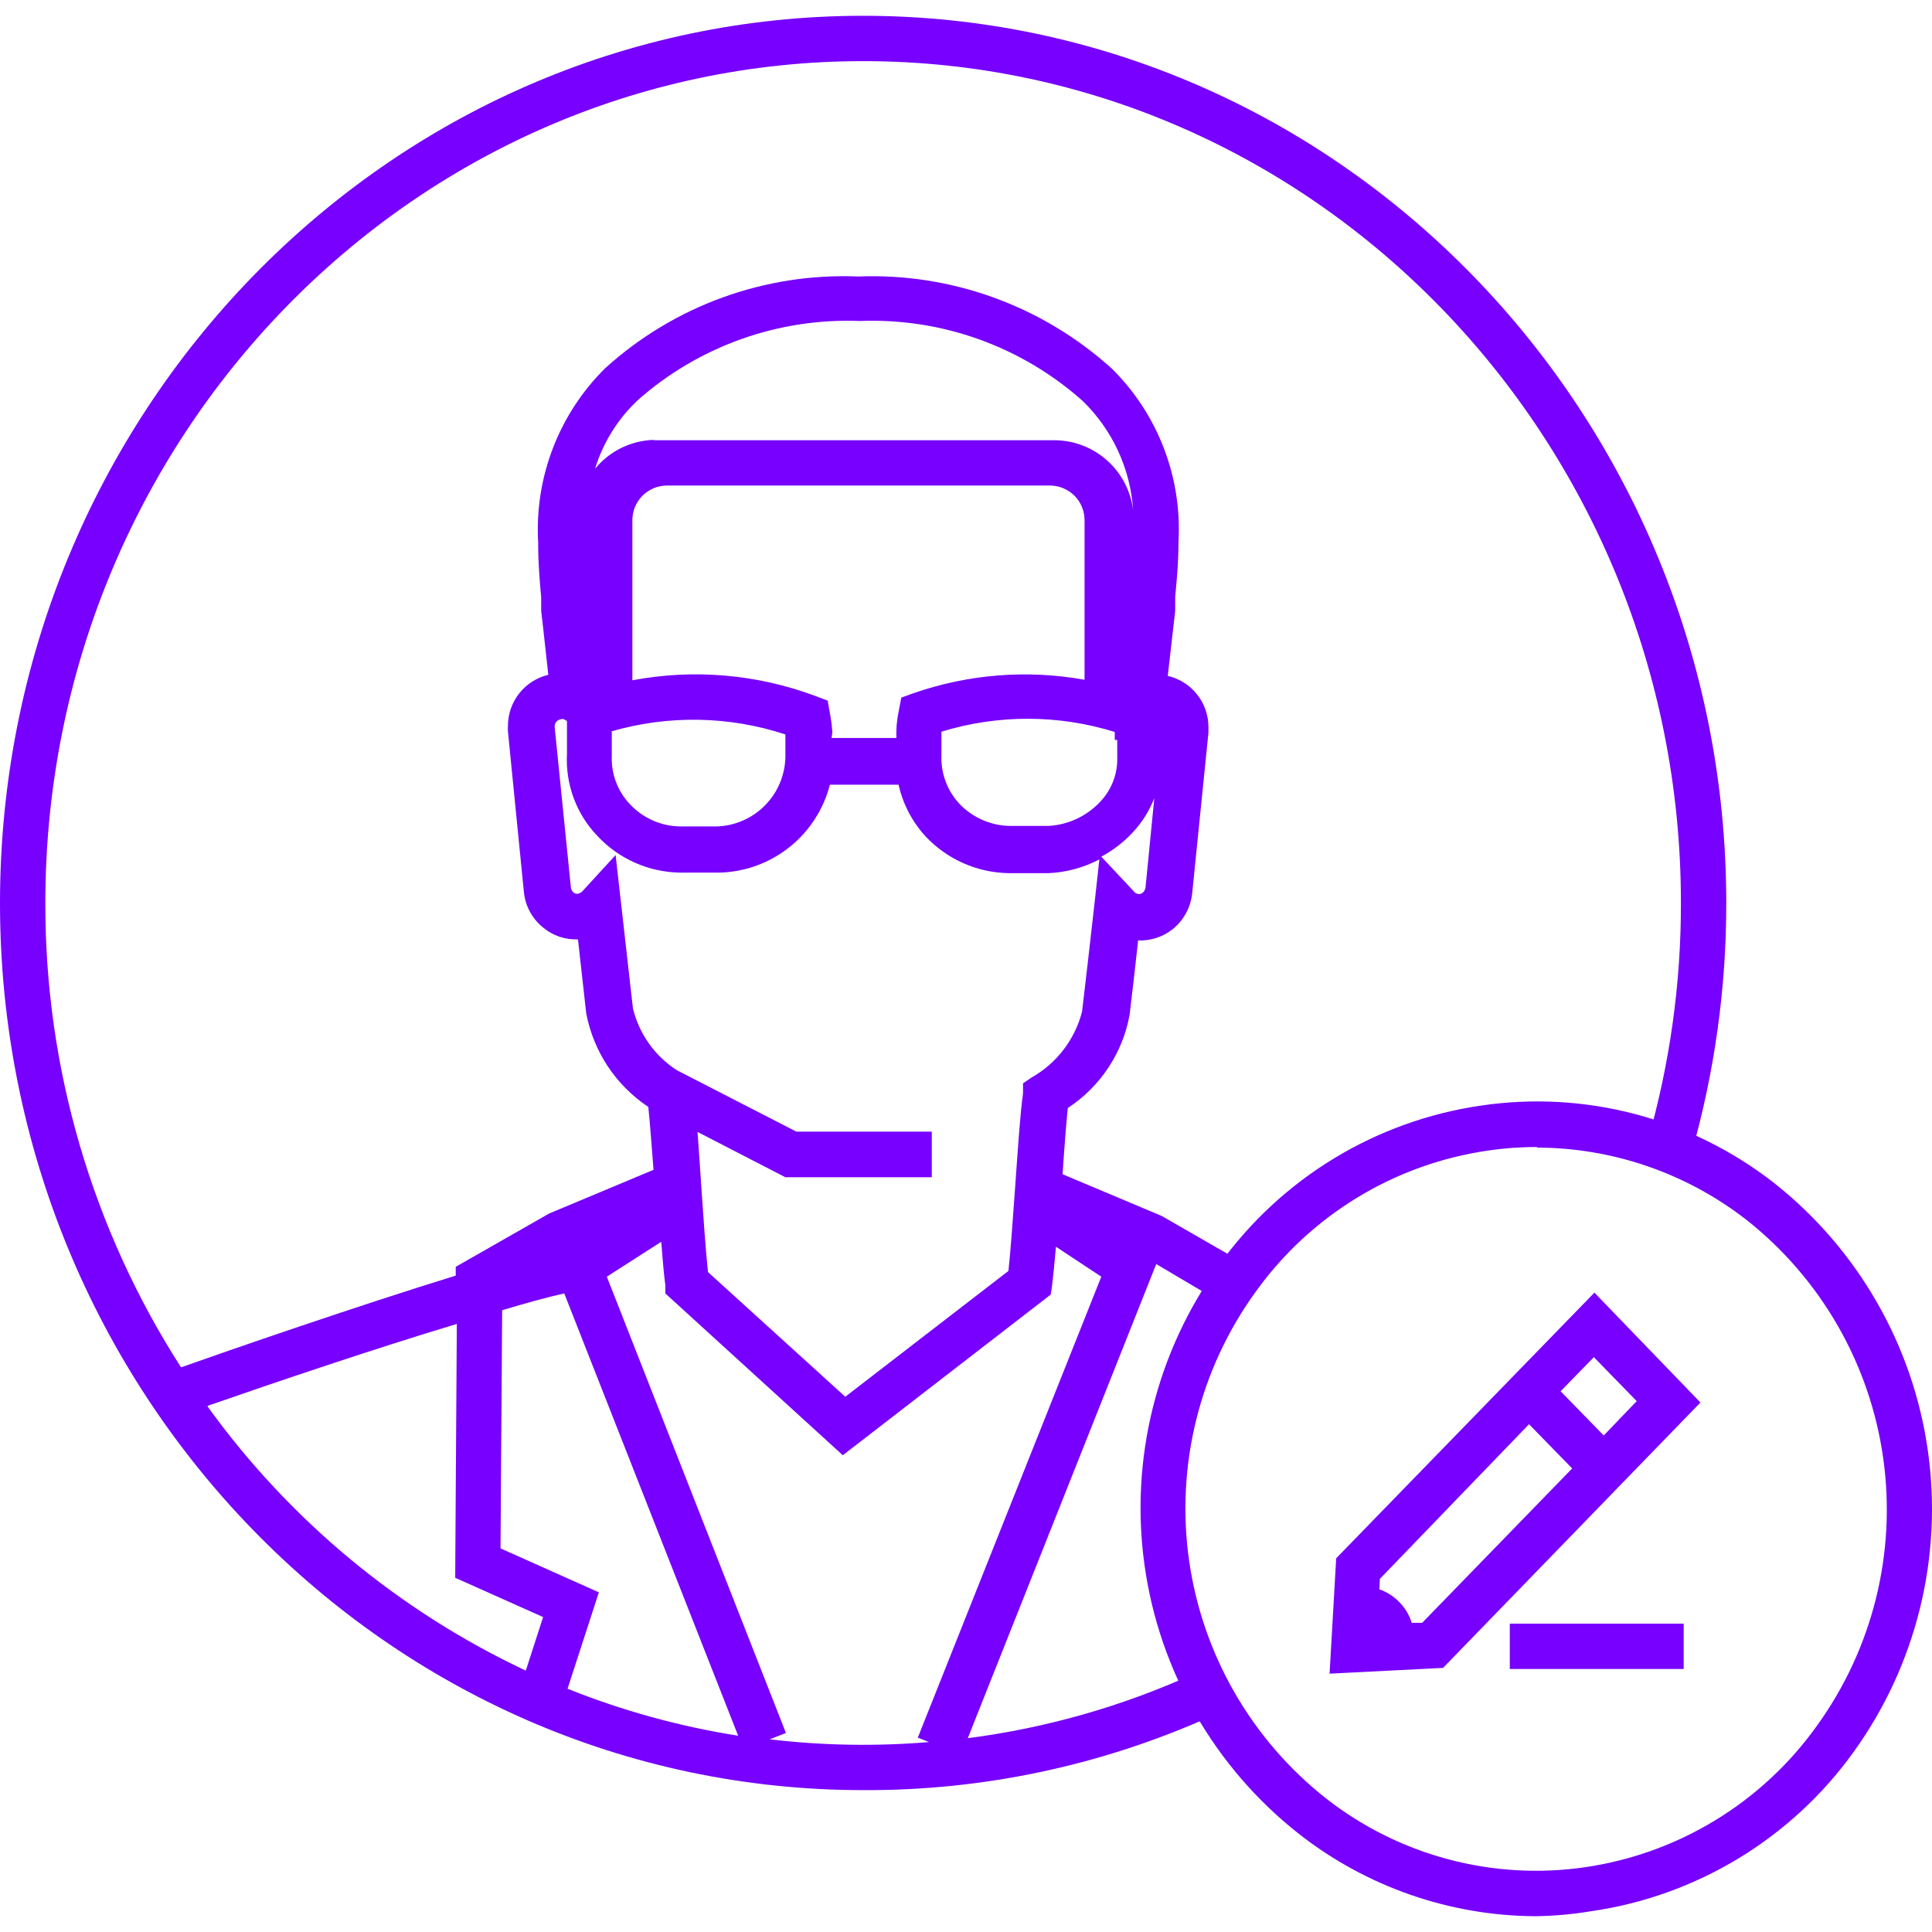 <svg width="64" height="64" viewBox="0 0 64 64" fill="none" xmlns="http://www.w3.org/2000/svg">
<g clip-path="url(#clip0_7_3222)">
<path d="M28.592 59.3C12.822 59.3 0 46.114 0 29.916C0 13.718 12.822 0.523 28.592 0.523C44.363 0.523 57.185 13.709 57.185 29.916C57.188 32.736 56.795 35.541 56.02 38.252L54.573 37.833C55.312 35.259 55.686 32.594 55.683 29.916C55.683 14.537 43.535 2.025 28.592 2.025C13.65 2.025 1.502 14.537 1.502 29.916C1.49 35.368 3.051 40.708 5.997 45.295C7.508 44.758 11.821 43.266 15.097 42.256V41.965L18.191 40.199L21.649 38.752C21.585 37.952 21.531 37.187 21.476 36.668C20.944 36.314 20.488 35.857 20.134 35.325C19.781 34.792 19.538 34.193 19.419 33.565L19.146 31.117C18.726 31.136 18.314 30.996 17.991 30.726C17.811 30.581 17.662 30.402 17.553 30.199C17.443 29.996 17.376 29.773 17.354 29.543L16.826 24.229C16.822 24.171 16.822 24.113 16.826 24.056C16.824 23.663 16.955 23.28 17.198 22.971C17.441 22.662 17.781 22.445 18.164 22.354C18.109 21.826 18.045 21.308 17.991 20.789L17.927 20.234C17.927 20.079 17.927 19.933 17.927 19.779C17.882 19.305 17.827 18.678 17.827 17.959C17.768 16.896 17.935 15.833 18.318 14.84C18.701 13.847 19.29 12.946 20.047 12.198C22.334 10.124 25.344 9.033 28.428 9.159C31.523 9.038 34.542 10.136 36.837 12.217C37.588 12.961 38.173 13.855 38.552 14.842C38.932 15.829 39.098 16.885 39.039 17.941C39.039 18.659 38.975 19.296 38.93 19.761C38.93 19.942 38.93 20.106 38.93 20.234C38.848 20.971 38.766 21.681 38.684 22.39C39.067 22.479 39.408 22.694 39.653 23.002C39.898 23.309 40.031 23.69 40.031 24.083C40.031 24.147 40.031 24.21 40.031 24.274L39.494 29.579C39.471 29.81 39.404 30.034 39.294 30.239C39.185 30.443 39.036 30.625 38.857 30.772C38.531 31.034 38.12 31.17 37.702 31.154C37.611 31.973 37.52 32.801 37.419 33.62C37.305 34.246 37.065 34.842 36.712 35.373C36.361 35.903 35.904 36.356 35.372 36.705C35.317 37.251 35.254 38.061 35.199 38.898L38.484 40.281L41.032 41.746L40.286 43.047L38.302 41.874L32.059 57.58C34.645 57.246 37.166 56.529 39.54 55.451L40.122 56.852C36.498 58.484 32.566 59.319 28.592 59.3ZM25.498 57.617C27.25 57.825 29.018 57.855 30.776 57.708L30.403 57.562L36.482 42.292L34.98 41.3C34.935 41.828 34.889 42.265 34.853 42.574L34.808 42.884L27.919 48.207L22.04 42.847V42.574C21.995 42.238 21.949 41.728 21.904 41.136L20.102 42.292L26.035 57.407L25.498 57.617ZM18.801 55.942C20.62 56.671 22.516 57.193 24.452 57.498L18.692 42.847C18.227 42.947 17.509 43.139 16.635 43.402L16.58 51.292L19.838 52.748L18.801 55.942ZM6.88 46.596C9.594 50.358 13.22 53.367 17.418 55.342L17.991 53.567L15.079 52.266L15.133 43.857C12.494 44.649 9.182 45.768 6.88 46.569V46.596ZM23.451 42.138L28.001 46.269L33.406 42.101C33.479 41.437 33.552 40.372 33.625 39.371C33.716 38.079 33.797 36.859 33.889 36.222V35.886L34.171 35.695C34.582 35.462 34.943 35.149 35.231 34.773C35.518 34.398 35.727 33.969 35.845 33.511C35.981 32.337 36.118 31.19 36.245 30.035L36.418 28.469C35.897 28.743 35.323 28.898 34.735 28.924H33.406C32.894 28.915 32.389 28.804 31.921 28.598C31.452 28.392 31.029 28.094 30.676 27.723C30.225 27.238 29.911 26.641 29.766 25.994H27.491C27.282 26.808 26.814 27.533 26.158 28.058C25.501 28.584 24.692 28.881 23.851 28.906H22.523C22.01 28.898 21.503 28.787 21.035 28.579C20.566 28.371 20.143 28.07 19.793 27.696C19.445 27.335 19.177 26.906 19.003 26.436C18.829 25.966 18.754 25.466 18.782 24.966C18.782 24.784 18.782 24.584 18.782 24.383V24.183C18.782 24.083 18.782 23.983 18.782 23.883L18.682 23.828C18.647 23.814 18.608 23.814 18.573 23.828C18.515 23.837 18.463 23.867 18.426 23.913C18.389 23.958 18.37 24.015 18.373 24.074L18.91 29.388C18.915 29.454 18.945 29.515 18.992 29.561C19.013 29.579 19.038 29.592 19.065 29.599C19.091 29.607 19.119 29.61 19.146 29.607C19.197 29.594 19.244 29.569 19.283 29.534L20.393 28.324L20.966 33.401C21.171 34.251 21.696 34.988 22.432 35.458L26.381 37.487H30.867V38.998H26.017L23.105 37.496C23.151 38.052 23.187 38.679 23.232 39.316C23.305 40.381 23.378 41.455 23.451 42.11V42.138ZM36.482 28.378L37.565 29.534C37.6 29.576 37.648 29.605 37.702 29.616C37.729 29.619 37.757 29.616 37.783 29.609C37.81 29.601 37.835 29.588 37.856 29.57C37.906 29.525 37.938 29.464 37.947 29.398L38.238 26.44C38.077 26.854 37.839 27.233 37.538 27.559C37.234 27.889 36.877 28.166 36.482 28.378ZM31.186 24.238V25.029C31.175 25.323 31.223 25.616 31.326 25.89C31.429 26.165 31.585 26.417 31.786 26.631C32.003 26.858 32.262 27.039 32.55 27.164C32.838 27.29 33.147 27.356 33.461 27.359H34.744C35.397 27.32 36.01 27.03 36.455 26.549C36.641 26.351 36.786 26.118 36.882 25.863C36.977 25.609 37.02 25.338 37.01 25.066C37.01 24.875 37.01 24.684 37.01 24.511H36.928V24.247C35.058 23.667 33.057 23.664 31.186 24.238ZM20.266 24.238V25.029C20.253 25.325 20.299 25.619 20.402 25.896C20.506 26.172 20.663 26.426 20.866 26.64C21.081 26.87 21.34 27.054 21.628 27.181C21.916 27.307 22.226 27.374 22.541 27.377H23.742C24.343 27.359 24.913 27.111 25.337 26.684C25.76 26.258 26.003 25.685 26.017 25.084V24.329C24.148 23.715 22.137 23.681 20.248 24.229L20.266 24.238ZM27.546 24.447H29.693V24.201C29.701 23.978 29.729 23.756 29.775 23.537L29.857 23.109L30.258 22.964C32.078 22.331 34.03 22.177 35.927 22.518V17.258C35.931 17.107 35.904 16.958 35.85 16.817C35.796 16.677 35.715 16.548 35.611 16.439C35.507 16.33 35.382 16.243 35.244 16.182C35.107 16.121 34.958 16.088 34.808 16.084H22.068C21.917 16.088 21.769 16.121 21.631 16.182C21.493 16.243 21.369 16.33 21.265 16.439C21.161 16.548 21.079 16.677 21.025 16.817C20.971 16.958 20.945 17.107 20.948 17.258V22.536C22.978 22.152 25.074 22.332 27.009 23.055L27.418 23.209L27.491 23.628C27.533 23.838 27.56 24.051 27.573 24.265L27.546 24.447ZM38.466 23.901C38.475 24.022 38.475 24.144 38.466 24.265V24.083C38.474 24.017 38.461 23.95 38.429 23.892L38.466 23.901ZM37.556 17.112C37.56 17.161 37.56 17.21 37.556 17.258V18.696C37.556 18.45 37.556 18.177 37.556 17.895C37.548 17.63 37.527 17.366 37.492 17.103L37.556 17.112ZM21.695 14.583H34.944C35.586 14.589 36.203 14.829 36.68 15.258C37.158 15.687 37.462 16.275 37.538 16.912C37.45 15.531 36.85 14.233 35.854 13.272C33.831 11.473 31.189 10.527 28.483 10.633C25.791 10.528 23.161 11.463 21.139 13.245C20.472 13.868 19.979 14.656 19.711 15.529C19.945 15.243 20.237 15.01 20.568 14.845C20.899 14.68 21.261 14.588 21.631 14.573L21.695 14.583Z" fill="#7700FF"/>
<path d="M50.869 63.477C48.024 63.464 45.264 62.503 43.025 60.747C40.238 58.553 38.407 55.367 37.915 51.855C37.423 48.342 38.309 44.776 40.386 41.901C41.403 40.481 42.696 39.282 44.188 38.375C45.68 37.468 47.34 36.872 49.068 36.623C50.772 36.371 52.51 36.469 54.175 36.908C55.841 37.348 57.401 38.12 58.759 39.18C61.545 41.378 63.376 44.567 63.867 48.082C64.359 51.597 63.474 55.166 61.398 58.044C60.377 59.462 59.08 60.66 57.585 61.565C56.09 62.47 54.428 63.065 52.699 63.313C52.094 63.413 51.482 63.468 50.869 63.477ZM50.915 37.997C50.37 37.996 49.825 38.035 49.286 38.115C47.755 38.337 46.285 38.865 44.964 39.669C43.643 40.473 42.497 41.535 41.596 42.792C39.742 45.351 38.949 48.528 39.385 51.658C39.821 54.788 41.452 57.628 43.935 59.582C45.134 60.518 46.51 61.202 47.98 61.593C49.45 61.983 50.984 62.074 52.489 61.857C54.02 61.636 55.491 61.108 56.812 60.304C58.134 59.501 59.279 58.438 60.179 57.18C62.031 54.622 62.822 51.447 62.386 48.319C61.95 45.191 60.321 42.353 57.84 40.399C55.859 38.861 53.423 38.023 50.915 38.015V37.997ZM44.044 55.442L44.263 51.62L52.817 42.82L56.329 46.46L47.803 55.251L44.044 55.442ZM45.691 52.648C45.956 52.739 46.194 52.896 46.383 53.103C46.56 53.288 46.691 53.513 46.765 53.758H47.111L52.08 48.644L50.651 47.179L45.71 52.302L45.691 52.648ZM51.697 46.087L53.126 47.552L54.218 46.414L52.799 44.958L51.697 46.087ZM55.774 55.287H50.014V53.785H55.774V55.287Z" fill="#7700FF"/>
</g>
<defs>
<clipPath id="clip0_7_3222">
<rect width="64" height="64" fill="white"/>
</clipPath>
</defs>
</svg>
